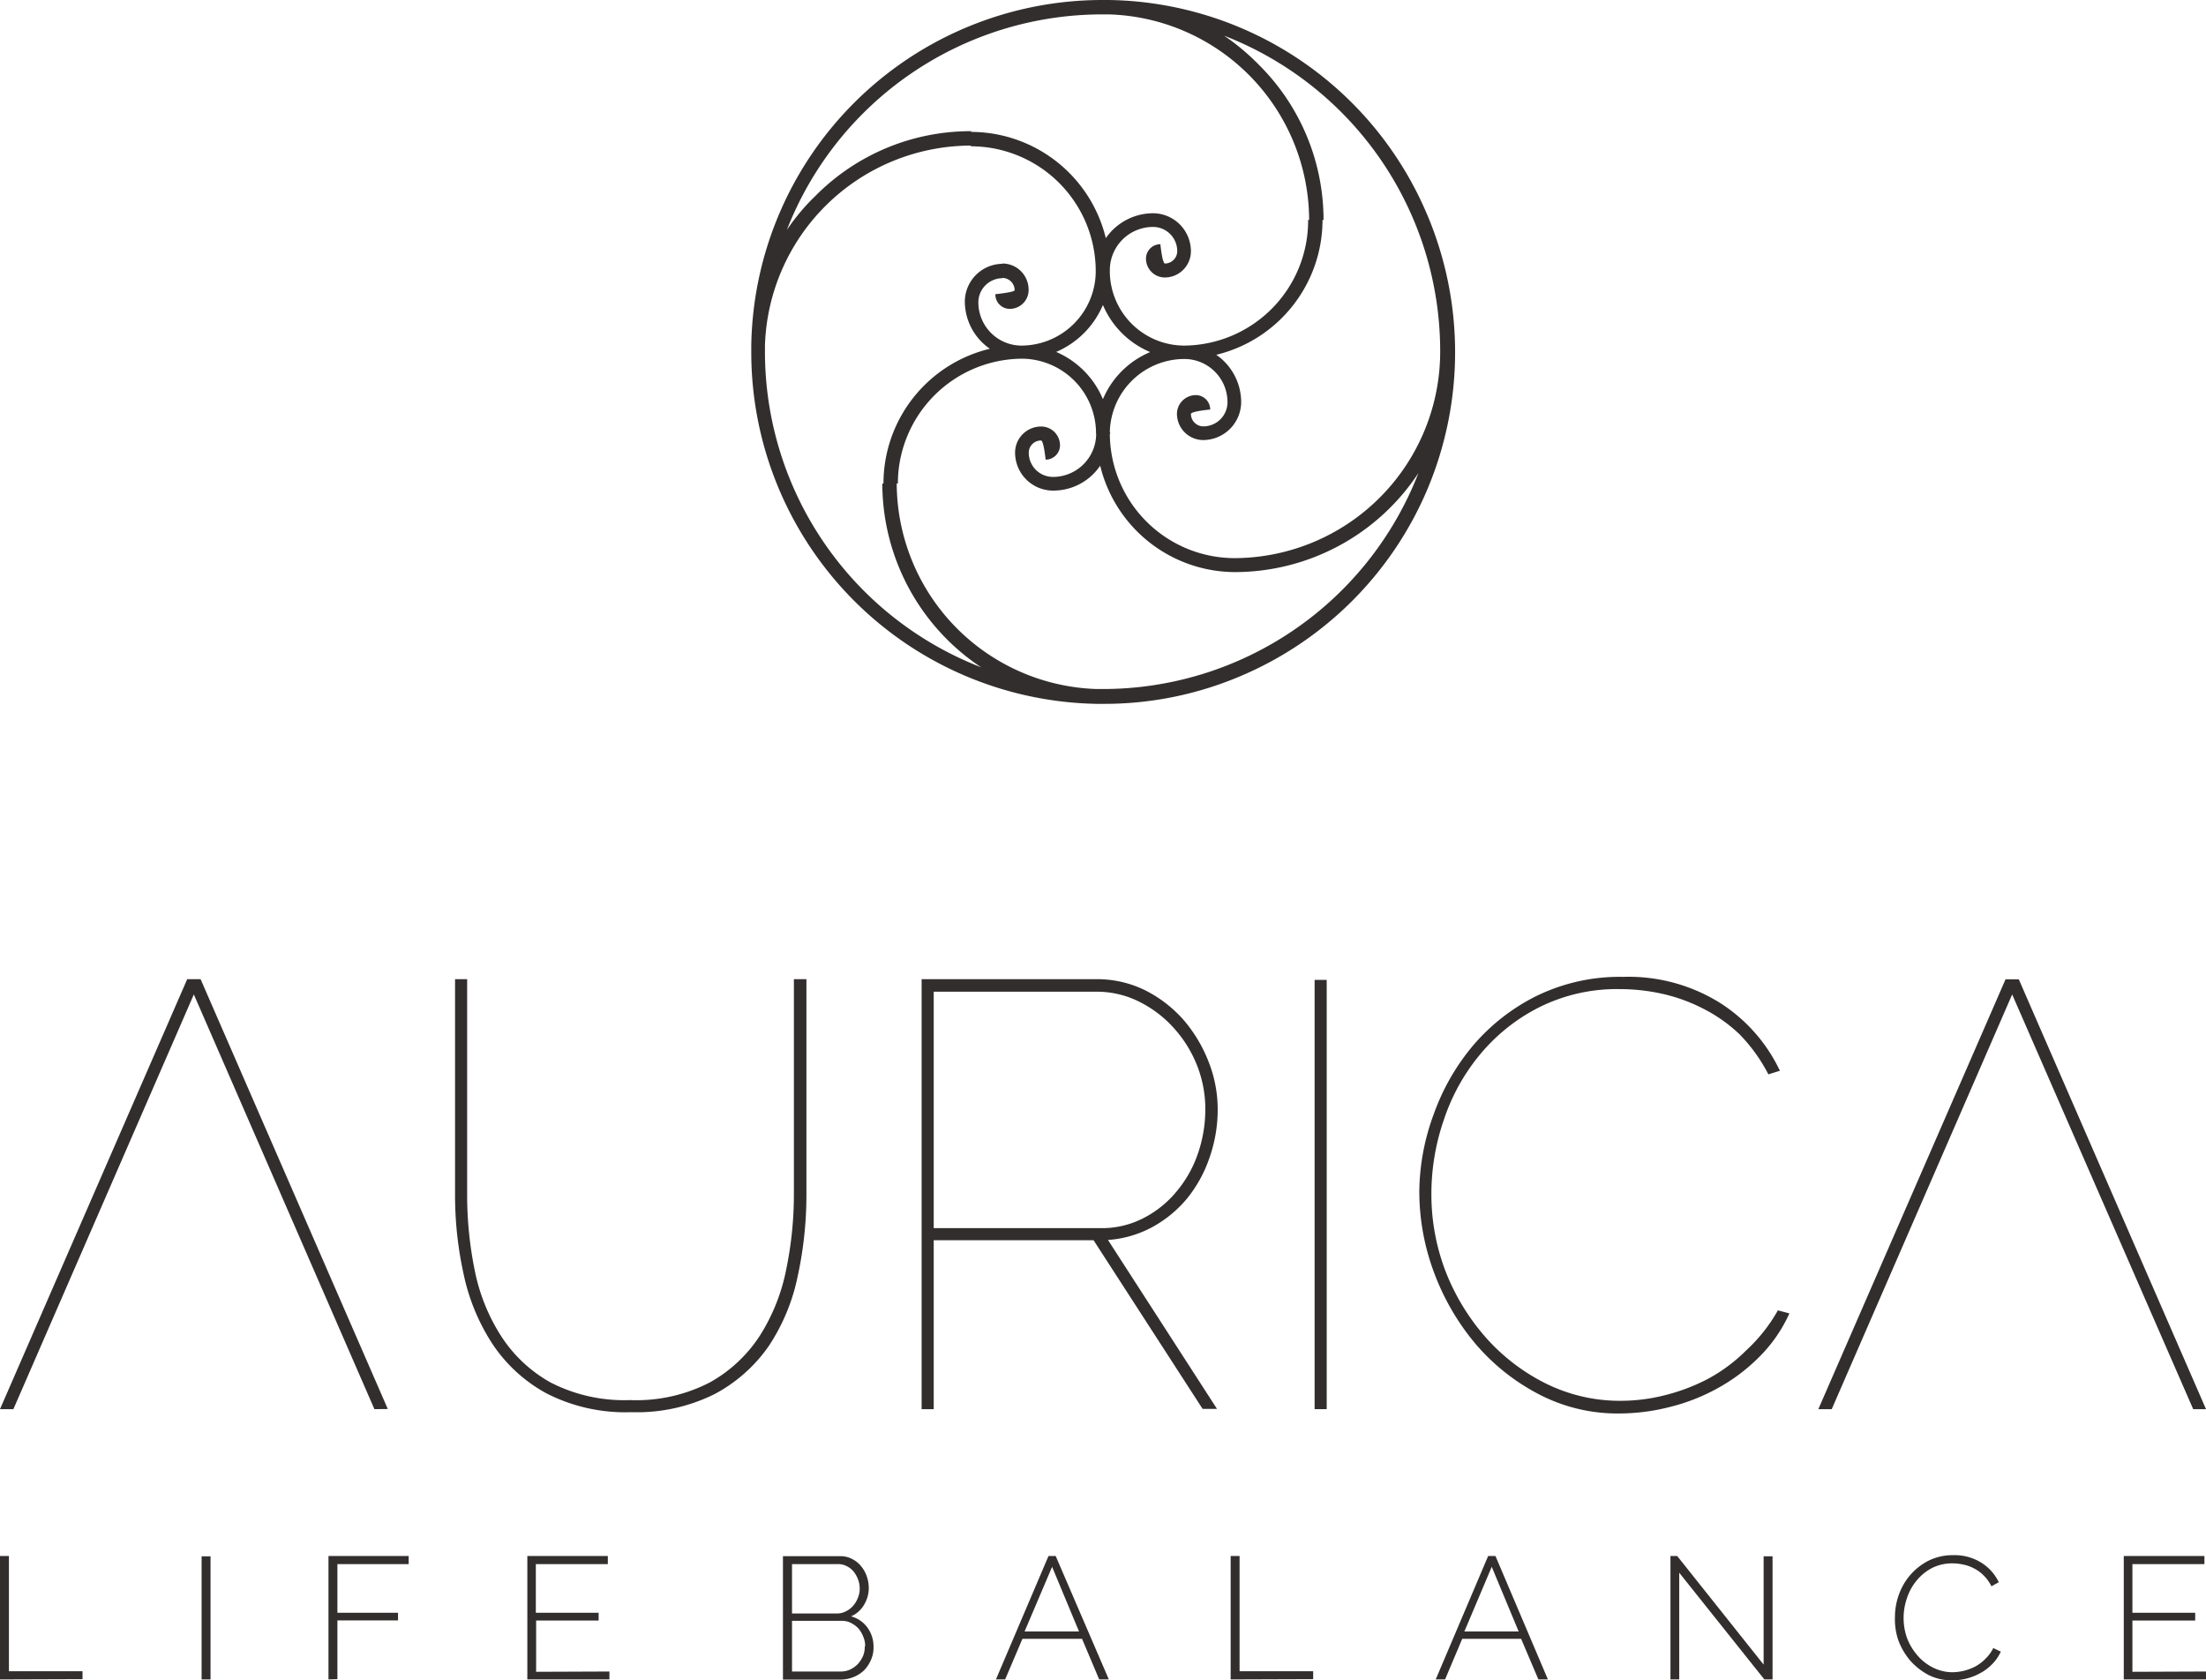 <svg xmlns="http://www.w3.org/2000/svg" viewBox="0 0 153.19 116.7"><defs><style>.cls-1{fill:#332e2e;}</style></defs><g id="Layer_2" data-name="Layer 2"><g id="Capa_1" data-name="Capa 1"><path class="cls-1" d="M77.07,30a5.19,5.19,0,0,1,5.17-5.07,3,3,0,0,1,3,3,1.68,1.68,0,0,1-1.68,1.68.87.87,0,0,1-.86-.86c0-.19,1.34-.31,1.34-.31a1,1,0,0,0-1-1,1.31,1.31,0,0,0-1.31,1.3,1.83,1.83,0,0,0,1.82,1.82,2.65,2.65,0,0,0,2.64-2.64,4,4,0,0,0-1.73-3.28,9.65,9.65,0,0,0,7.38-9.37h-1A8.68,8.68,0,0,1,82.24,24a5.18,5.18,0,0,1-5.17-5.07v-.17a3,3,0,0,1,3-3,1.68,1.68,0,0,1,1.68,1.68.86.86,0,0,1-.85.86c-.19,0-.32-1.34-.32-1.34a1,1,0,0,0-1,1,1.31,1.31,0,0,0,1.31,1.31,1.82,1.82,0,0,0,1.81-1.82,2.64,2.64,0,0,0-2.64-2.64,4,4,0,0,0-3.27,1.73,9.65,9.65,0,0,0-9.37-7.38v1a8.68,8.68,0,0,1,8.67,8.6v.17A5.18,5.18,0,0,1,70.94,24a3,3,0,0,1-3-3,1.68,1.68,0,0,1,1.68-1.68v-1A2.64,2.64,0,0,0,67,20.94a4,4,0,0,0,1.74,3.28,9.63,9.63,0,0,0-7.39,9.36h1a8.68,8.68,0,0,1,8.67-8.67h0A5.18,5.18,0,0,1,76.11,30v.11h1Zm-3.75-5.55a6.16,6.16,0,0,0,3.27-3.27,6.14,6.14,0,0,0,3.28,3.27,6.14,6.14,0,0,0-3.28,3.27A6.16,6.16,0,0,0,73.32,24.43Zm-4.2-4a1,1,0,0,0,1,1,1.31,1.31,0,0,0,1.31-1.31A1.82,1.82,0,0,0,69.6,18.3v1a.86.86,0,0,1,.86.85C70.46,20.3,69.12,20.43,69.12,20.43Zm30-5.51A24.38,24.38,0,0,0,77,0h-.45A24.39,24.39,0,0,0,52.17,24c0,.15,0,.3,0,.45h0a24.42,24.42,0,0,0,24,24.43h.45a24.16,24.16,0,0,0,9.51-1.92,24.42,24.42,0,0,0,13-13,24.51,24.51,0,0,0,0-19Zm-23,15.17v.07a3,3,0,0,1-3,2.94,1.68,1.68,0,0,1-1.68-1.68.85.85,0,0,1,.85-.85c.19,0,.32,1.33.32,1.33a1,1,0,0,0,1-1,1.31,1.31,0,0,0-1.31-1.3,1.81,1.81,0,0,0-1.81,1.81,2.64,2.64,0,0,0,2.64,2.64,3.93,3.93,0,0,0,3.27-1.73,9.66,9.66,0,0,0,9.37,7.39A15.29,15.29,0,0,0,98.5,32.85a23.51,23.51,0,0,1-21.91,15h-.43A14.34,14.34,0,0,1,62.27,33.58h-1a15.35,15.35,0,0,0,6.86,12.76A23.51,23.51,0,0,1,53.12,24.43c0-.14,0-.29,0-.43A14.34,14.34,0,0,1,67.44,10.11v-1a15.15,15.15,0,0,0-10.8,4.48,14.7,14.7,0,0,0-2,2.38A23.51,23.51,0,0,1,76.59,1H77A14.33,14.33,0,0,1,90.91,15.28h1A15.18,15.18,0,0,0,87.4,4.48a15.86,15.86,0,0,0-2.39-2,23.51,23.51,0,0,1,15,21.91A14.34,14.34,0,0,1,85.74,38.76a8.68,8.68,0,0,1-8.67-8.6v-.07Z"/><path class="cls-1" d="M26,97.86,13.46,69.06.93,97.86H0L13,68h.93l13,29.85Z"/><path class="cls-1" d="M43.73,97.23A11.12,11.12,0,0,0,49.3,96a9.84,9.84,0,0,0,3.49-3.28,13.43,13.43,0,0,0,1.81-4.58,25.8,25.8,0,0,0,.53-5.18V68H56V82.93a26.6,26.6,0,0,1-.61,5.72,13.77,13.77,0,0,1-2,4.82,10.66,10.66,0,0,1-3.76,3.34,12.09,12.09,0,0,1-5.79,1.26,12,12,0,0,1-5.88-1.3,10.54,10.54,0,0,1-3.77-3.45,14.2,14.2,0,0,1-2-4.86,25.45,25.45,0,0,1-.59-5.53V68h.84V82.93a26.14,26.14,0,0,0,.52,5.26,13.18,13.18,0,0,0,1.83,4.58A9.71,9.71,0,0,0,38.22,96,11.15,11.15,0,0,0,43.73,97.23Z"/><path class="cls-1" d="M64,97.86V68H76.15a7.54,7.54,0,0,1,3.37.77,8.85,8.85,0,0,1,2.67,2.06,10,10,0,0,1,1.74,2.91,9,9,0,0,1,.63,3.3A10.05,10.05,0,0,1,84,80.37a9.2,9.2,0,0,1-1.55,2.84,8.29,8.29,0,0,1-2.42,2,7.54,7.54,0,0,1-3.09.9l7.57,11.73h-1L75.94,86.13H64.84V97.86Zm.84-12.57H76.45a6.27,6.27,0,0,0,3-.72,7.3,7.3,0,0,0,2.29-1.87,8.24,8.24,0,0,0,1.46-2.63,9.42,9.42,0,0,0,.5-3A8.22,8.22,0,0,0,83.13,74a8.55,8.55,0,0,0-1.62-2.61,8,8,0,0,0-2.41-1.83,6.56,6.56,0,0,0-2.95-.69H64.84Z"/><path class="cls-1" d="M91.29,97.86V68.05h.84V97.86Z"/><path class="cls-1" d="M98.56,82.72a15.84,15.84,0,0,1,1-5.34,15.5,15.5,0,0,1,2.73-4.77,13.92,13.92,0,0,1,4.42-3.45,13.16,13.16,0,0,1,6-1.32,12,12,0,0,1,6.77,1.83,11.33,11.33,0,0,1,4.12,4.69l-.8.25a11.5,11.5,0,0,0-2-2.78A10.53,10.53,0,0,0,118.18,70a11.75,11.75,0,0,0-2.82-1,13.57,13.57,0,0,0-2.88-.31,12.06,12.06,0,0,0-5.55,1.24,12.84,12.84,0,0,0-4.12,3.26,14,14,0,0,0-2.54,4.56,15.72,15.72,0,0,0-.87,5.11,14.89,14.89,0,0,0,1,5.47,15.39,15.39,0,0,0,2.82,4.6,13.73,13.73,0,0,0,4.19,3.18,11.6,11.6,0,0,0,5.17,1.17,12.45,12.45,0,0,0,3-.38,13.48,13.48,0,0,0,3-1.13,11.5,11.5,0,0,0,2.69-2A11.3,11.3,0,0,0,123.46,91l.8.21a10.09,10.09,0,0,1-2.07,3,12.64,12.64,0,0,1-2.9,2.19,13.49,13.49,0,0,1-3.38,1.32,14.17,14.17,0,0,1-3.47.44,11.8,11.8,0,0,1-5.59-1.34,14.65,14.65,0,0,1-4.4-3.51,16.75,16.75,0,0,1-2.86-4.92A16.09,16.09,0,0,1,98.56,82.72Z"/><path class="cls-1" d="M152.3,97.86l-12.57-28.8L127.2,97.86h-.93l13-29.85h.92l13,29.85Z"/><path class="cls-1" d="M0,116.63v-8.57H.62v8H5.73v.55Z"/><path class="cls-1" d="M14,116.63v-8.55h.62v8.55Z"/><path class="cls-1" d="M22.81,116.63v-8.57h5.57v.56H23.43V112h4.21v.53H23.43v4.08Z"/><path class="cls-1" d="M42.32,116.08v.55h-5.7v-8.57h5.59v.56h-5V112h4.36v.54H37.23v3.56Z"/><path class="cls-1" d="M60.66,114.41a2.08,2.08,0,0,1-.18.87A2.37,2.37,0,0,1,60,116a2.28,2.28,0,0,1-.74.47,2.43,2.43,0,0,1-.89.17h-4v-8.57h4a1.68,1.68,0,0,1,.81.2,1.88,1.88,0,0,1,.62.5,2.18,2.18,0,0,1,.39.7,2.39,2.39,0,0,1,.14.79,2.25,2.25,0,0,1-.33,1.19,1.94,1.94,0,0,1-.9.8,2.06,2.06,0,0,1,1.16.81A2.25,2.25,0,0,1,60.66,114.41ZM55,108.62v3.43H58.1a1.34,1.34,0,0,0,.64-.15,1.58,1.58,0,0,0,.5-.38,1.79,1.79,0,0,0,.33-.55,1.59,1.59,0,0,0,.13-.64,1.84,1.84,0,0,0-.12-.66,2.05,2.05,0,0,0-.31-.54,1.44,1.44,0,0,0-.48-.37,1.25,1.25,0,0,0-.61-.14Zm5.08,5.71a1.65,1.65,0,0,0-.13-.66,2,2,0,0,0-.33-.57,1.82,1.82,0,0,0-.52-.39,1.33,1.33,0,0,0-.63-.15H55v3.52h3.39a1.53,1.53,0,0,0,.67-.15,1.87,1.87,0,0,0,.53-.39,2.3,2.3,0,0,0,.35-.56A1.65,1.65,0,0,0,60.05,114.33Z"/><path class="cls-1" d="M69.16,116.63l3.65-8.57h.5L77,116.63h-.67l-1.19-2.82H71l-1.2,2.82Zm3.9-7.82-1.91,4.49h3.78Z"/><path class="cls-1" d="M85.46,116.63v-8.57h.62v8h5.11v.55Z"/><path class="cls-1" d="M99.7,116.63l3.64-8.57h.51l3.64,8.57h-.66l-1.2-2.82h-4.09l-1.19,2.82Zm3.89-7.82-1.9,4.49h3.77Z"/><path class="cls-1" d="M116.61,109.22v7.41H116v-8.57h.47l6,7.54v-7.52h.62v8.55h-.57Z"/><path class="cls-1" d="M131.59,112.29a4.58,4.58,0,0,1,.27-1.54,4.34,4.34,0,0,1,.79-1.37,4.22,4.22,0,0,1,1.28-1,3.79,3.79,0,0,1,1.72-.38,3.51,3.51,0,0,1,1.95.53,3.24,3.24,0,0,1,1.2,1.35l-.51.28a2.75,2.75,0,0,0-.53-.74,2.57,2.57,0,0,0-.66-.49,2.65,2.65,0,0,0-.74-.27,3.35,3.35,0,0,0-.76-.09,3.07,3.07,0,0,0-1.45.33,3.46,3.46,0,0,0-1.06.87,3.69,3.69,0,0,0-.66,1.2,4.18,4.18,0,0,0,0,2.79,4,4,0,0,0,.73,1.21,3.42,3.42,0,0,0,1.08.84,3,3,0,0,0,1.35.32,3.64,3.64,0,0,0,.79-.1,3.78,3.78,0,0,0,.79-.3,2.94,2.94,0,0,0,.7-.53,2.8,2.8,0,0,0,.55-.75l.52.25a3,3,0,0,1-.59.86,3.43,3.43,0,0,1-.83.63,4,4,0,0,1-2,.5,3.52,3.52,0,0,1-1.62-.38,4.56,4.56,0,0,1-1.26-1,4.74,4.74,0,0,1-.82-1.41A4.54,4.54,0,0,1,131.59,112.29Z"/><path class="cls-1" d="M153.19,116.08v.55h-5.71v-8.57h5.6v.56h-5V112h4.36v.54h-4.36v3.56Z"/></g></g></svg>